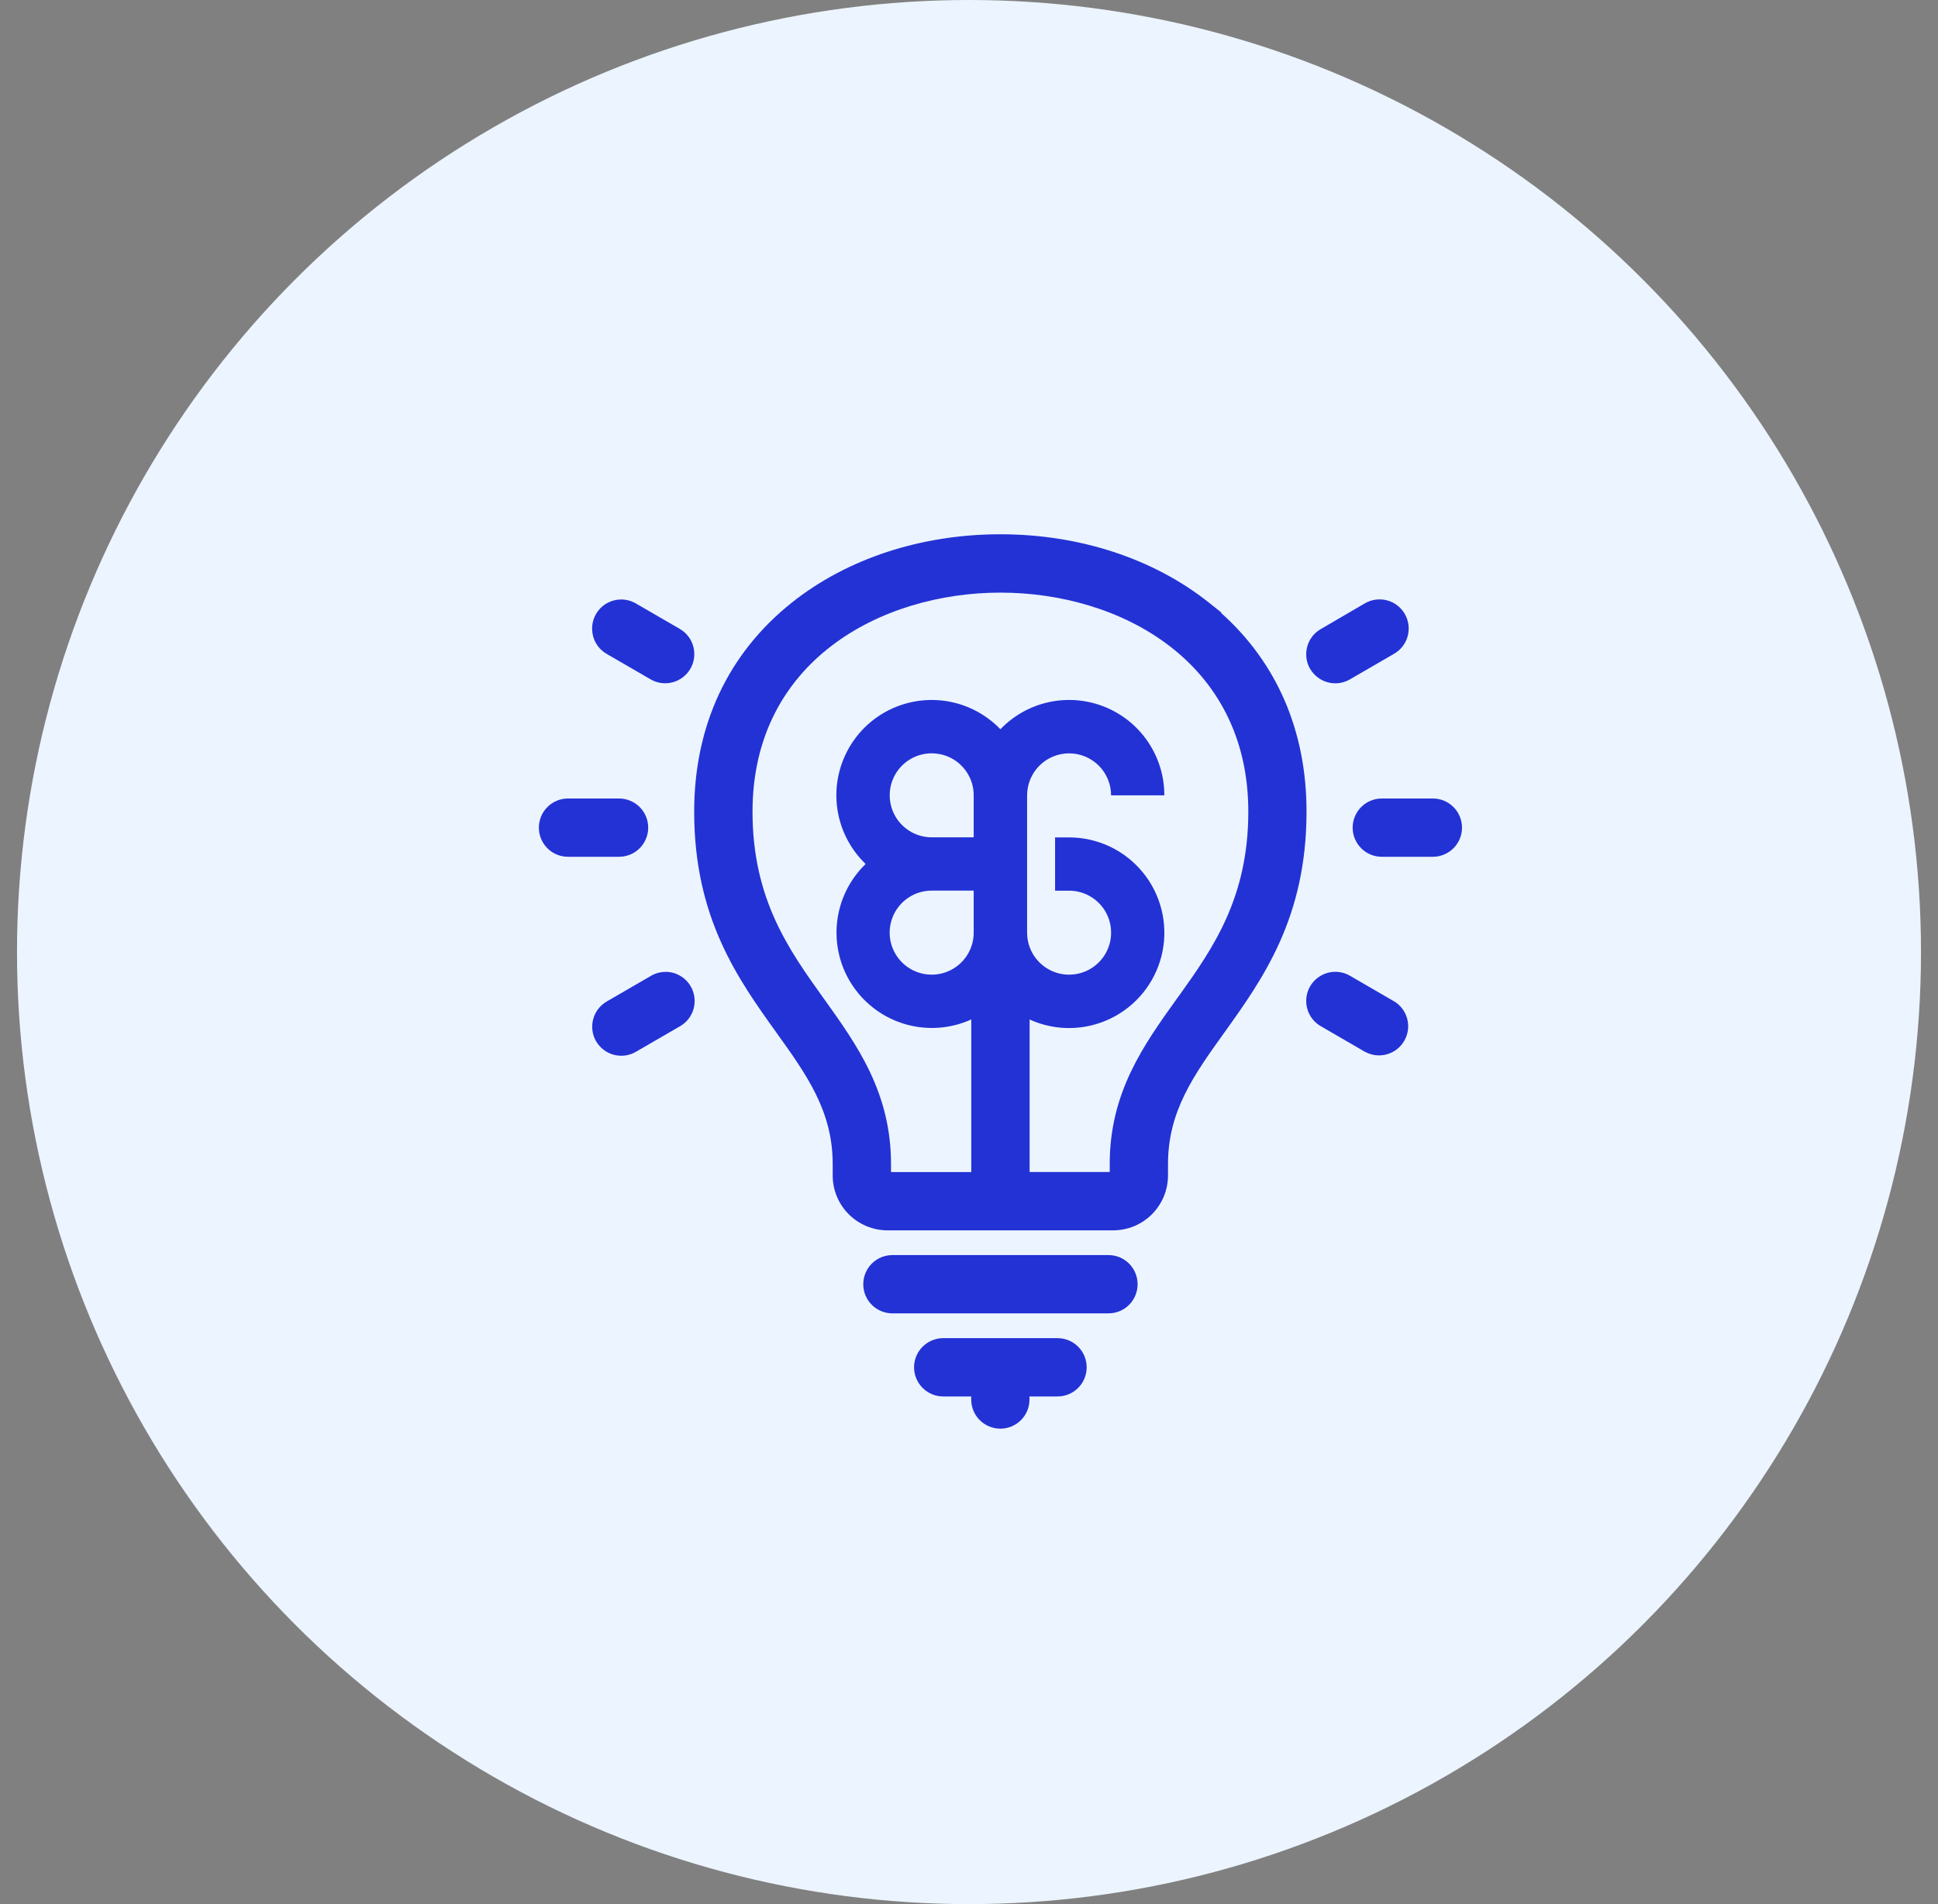 <svg width="57" height="56" viewBox="0 0 57 56" fill="none" xmlns="http://www.w3.org/2000/svg">
<rect x="0" y="0" width="57" height="56" fill="#808080" stroke="none"/>
<circle cx="28.5" cy="28" r="28" fill="#ECF4FF"/>
<path fill-rule="evenodd" clip-rule="evenodd" d="M35.929 18.02H35.908C37.56 19.494 38.429 21.507 38.427 23.872C38.427 26.995 37.141 28.79 36.005 30.375L36.004 30.376C35.118 31.612 34.353 32.679 34.353 34.231V34.571C34.353 34.999 34.182 35.409 33.88 35.712C33.577 36.015 33.167 36.185 32.739 36.185H26.106C25.678 36.185 25.267 36.015 24.964 35.712C24.661 35.409 24.491 34.999 24.491 34.571V34.231C24.491 32.678 23.726 31.611 22.839 30.374C21.704 28.791 20.417 26.994 20.417 23.872C20.417 21.344 21.409 19.22 23.287 17.724C24.916 16.428 27.095 15.713 29.422 15.713C31.75 15.713 33.929 16.428 35.558 17.724L35.929 18.02ZM28.638 24.626V23.39C28.639 23.153 28.57 22.921 28.442 22.722C28.314 22.522 28.13 22.364 27.915 22.266C27.698 22.168 27.459 22.134 27.224 22.168C26.989 22.202 26.77 22.303 26.591 22.459C26.412 22.615 26.282 22.82 26.216 23.047C26.151 23.275 26.152 23.517 26.22 23.745C26.288 23.972 26.42 24.175 26.6 24.329C26.78 24.483 27.001 24.582 27.236 24.614C27.291 24.622 27.347 24.626 27.403 24.626H28.638ZM27.403 26.193C27.172 26.193 26.946 26.257 26.751 26.379C26.568 26.492 26.418 26.652 26.315 26.841C26.213 27.031 26.162 27.243 26.167 27.459C26.172 27.674 26.233 27.884 26.345 28.068C26.456 28.253 26.614 28.404 26.802 28.509C26.99 28.614 27.202 28.667 27.418 28.665C27.633 28.662 27.844 28.603 28.029 28.494C28.215 28.385 28.369 28.229 28.475 28.042C28.582 27.855 28.639 27.644 28.638 27.429V26.193H27.403ZM34.611 29.374L34.659 29.308H34.661C35.68 27.887 36.715 26.402 36.715 23.871C36.715 19.445 32.936 17.429 29.424 17.429C25.913 17.429 22.133 19.445 22.133 23.871C22.133 26.442 23.201 27.933 24.233 29.374L24.237 29.378C25.205 30.73 26.206 32.128 26.206 34.23V34.47H28.567V29.982C27.965 30.255 27.285 30.307 26.649 30.128C26.012 29.949 25.46 29.551 25.088 29.004C24.716 28.458 24.55 27.797 24.618 27.14C24.686 26.482 24.985 25.869 25.46 25.41C24.978 24.947 24.677 24.326 24.612 23.661C24.547 22.995 24.723 22.328 25.107 21.78C25.49 21.232 26.058 20.84 26.706 20.674C27.353 20.508 28.04 20.579 28.64 20.874C28.932 21.018 29.197 21.212 29.424 21.447C29.811 21.044 30.31 20.765 30.857 20.648C31.404 20.531 31.973 20.58 32.492 20.789C33.011 20.998 33.455 21.358 33.767 21.822C34.08 22.286 34.246 22.832 34.245 23.392H32.679C32.679 23.064 32.549 22.75 32.318 22.518C32.086 22.287 31.772 22.156 31.444 22.156C31.117 22.156 30.802 22.287 30.571 22.518C30.339 22.75 30.209 23.064 30.209 23.392V27.43C30.209 27.674 30.281 27.913 30.417 28.116C30.553 28.319 30.746 28.478 30.971 28.571C31.197 28.665 31.446 28.689 31.685 28.641C31.925 28.594 32.145 28.476 32.318 28.303C32.49 28.131 32.608 27.91 32.656 27.671C32.703 27.431 32.679 27.183 32.586 26.957C32.492 26.731 32.334 26.538 32.13 26.403C31.927 26.267 31.689 26.195 31.444 26.195H31.032V24.629H31.444C31.506 24.629 31.564 24.63 31.622 24.634C32.032 24.66 32.432 24.776 32.792 24.974C33.152 25.172 33.464 25.447 33.707 25.779C33.949 26.11 34.115 26.492 34.194 26.895C34.273 27.298 34.262 27.714 34.162 28.113C34.062 28.511 33.876 28.883 33.616 29.202C33.357 29.52 33.031 29.778 32.66 29.957C32.29 30.135 31.886 30.23 31.475 30.235C31.064 30.24 30.657 30.154 30.283 29.984V34.469H32.639V34.228C32.639 32.126 33.642 30.727 34.611 29.375L34.611 29.374Z" fill="#2332D5"/>
<path d="M38.532 19.668L38.528 19.661V19.665C38.417 19.468 38.388 19.235 38.448 19.017C38.507 18.799 38.65 18.614 38.846 18.501L40.146 17.743C40.244 17.686 40.351 17.65 40.463 17.635C40.575 17.62 40.688 17.628 40.797 17.657C40.906 17.686 41.007 17.736 41.097 17.805C41.186 17.873 41.261 17.959 41.317 18.056C41.374 18.154 41.41 18.261 41.425 18.373C41.44 18.484 41.432 18.598 41.403 18.707C41.374 18.815 41.324 18.917 41.255 19.007C41.187 19.096 41.101 19.171 41.003 19.227L39.703 19.981C39.606 20.037 39.498 20.074 39.387 20.089C39.275 20.104 39.161 20.096 39.053 20.067C38.944 20.038 38.842 19.988 38.753 19.919C38.663 19.851 38.589 19.765 38.532 19.668Z" fill="#2332D5"/>
<path d="M17.845 19.232L19.146 19.986C19.343 20.096 19.575 20.124 19.792 20.064C20.009 20.004 20.194 19.861 20.307 19.665C20.419 19.47 20.45 19.238 20.393 19.02C20.336 18.802 20.195 18.615 20.001 18.5L18.7 17.747C18.57 17.671 18.422 17.631 18.272 17.631C18.14 17.63 18.011 17.66 17.892 17.719C17.774 17.777 17.671 17.861 17.591 17.966C17.511 18.07 17.456 18.191 17.431 18.32C17.405 18.45 17.41 18.583 17.444 18.71C17.473 18.819 17.523 18.922 17.592 19.012C17.661 19.101 17.747 19.176 17.845 19.232Z" fill="#2332D5"/>
<path d="M19.574 28.584C19.423 28.584 19.276 28.624 19.146 28.7L17.845 29.454C17.65 29.567 17.508 29.752 17.448 29.969C17.389 30.186 17.416 30.417 17.526 30.614L17.532 30.623C17.646 30.819 17.833 30.962 18.052 31.021C18.271 31.079 18.505 31.049 18.701 30.935L20.002 30.181C20.166 30.087 20.293 29.941 20.366 29.767C20.438 29.592 20.45 29.399 20.401 29.217C20.353 29.034 20.245 28.873 20.095 28.758C19.945 28.644 19.762 28.581 19.573 28.582L19.574 28.584Z" fill="#2332D5"/>
<path d="M19.065 24.341C19.065 24.114 18.974 23.896 18.814 23.735C18.653 23.575 18.435 23.484 18.208 23.484H16.706C16.593 23.484 16.482 23.506 16.378 23.549C16.274 23.592 16.179 23.655 16.1 23.735C16.02 23.814 15.957 23.909 15.914 24.013C15.871 24.117 15.849 24.228 15.849 24.341C15.849 24.454 15.871 24.565 15.914 24.669C15.957 24.773 16.02 24.867 16.1 24.947C16.179 25.027 16.274 25.09 16.378 25.133C16.482 25.176 16.593 25.198 16.706 25.198H18.208C18.435 25.198 18.653 25.107 18.814 24.947C18.974 24.786 19.065 24.568 19.065 24.341Z" fill="#2332D5"/>
<path d="M27.742 39.355H31.104C31.331 39.355 31.549 39.446 31.71 39.606C31.87 39.767 31.961 39.985 31.961 40.212C31.961 40.44 31.87 40.658 31.71 40.819C31.549 40.979 31.331 41.07 31.104 41.07H30.279V41.16C30.279 41.387 30.189 41.605 30.029 41.766C29.868 41.926 29.65 42.017 29.422 42.017C29.195 42.017 28.977 41.926 28.816 41.766C28.655 41.605 28.565 41.387 28.565 41.16V41.07H27.742C27.514 41.07 27.296 40.979 27.136 40.819C26.975 40.658 26.884 40.44 26.884 40.212C26.884 39.985 26.975 39.767 27.136 39.606C27.296 39.446 27.514 39.355 27.742 39.355Z" fill="#2332D5"/>
<path d="M32.602 36.912H26.247C26.02 36.912 25.802 37.002 25.641 37.163C25.48 37.324 25.39 37.542 25.39 37.769C25.39 37.996 25.48 38.215 25.641 38.375C25.802 38.536 26.02 38.626 26.247 38.626H32.602C32.83 38.626 33.048 38.536 33.209 38.375C33.369 38.215 33.459 37.996 33.459 37.769C33.459 37.542 33.369 37.324 33.209 37.163C33.048 37.002 32.83 36.912 32.602 36.912Z" fill="#2332D5"/>
<path d="M39.703 28.696L41.003 29.45V29.449C41.195 29.564 41.334 29.751 41.39 29.968C41.446 30.185 41.414 30.415 41.303 30.609C41.191 30.803 41.008 30.946 40.792 31.007C40.577 31.068 40.346 31.042 40.149 30.934H40.146L38.846 30.18C38.649 30.067 38.505 29.88 38.447 29.66C38.388 29.44 38.419 29.206 38.532 29.009C38.646 28.813 38.833 28.669 39.053 28.61C39.272 28.551 39.506 28.582 39.703 28.696Z" fill="#2332D5"/>
<path d="M42.143 23.484H40.641C40.528 23.484 40.417 23.506 40.313 23.549C40.209 23.592 40.114 23.655 40.035 23.735C39.955 23.814 39.892 23.909 39.849 24.013C39.806 24.117 39.784 24.228 39.784 24.341C39.784 24.454 39.806 24.565 39.849 24.669C39.892 24.773 39.955 24.867 40.035 24.947C40.114 25.027 40.209 25.09 40.313 25.133C40.417 25.176 40.528 25.198 40.641 25.198H42.143C42.37 25.198 42.588 25.108 42.749 24.947C42.91 24.786 43 24.568 43 24.341C43 24.114 42.91 23.896 42.749 23.735C42.588 23.574 42.37 23.484 42.143 23.484Z" fill="#2332D5"/>
</svg>
